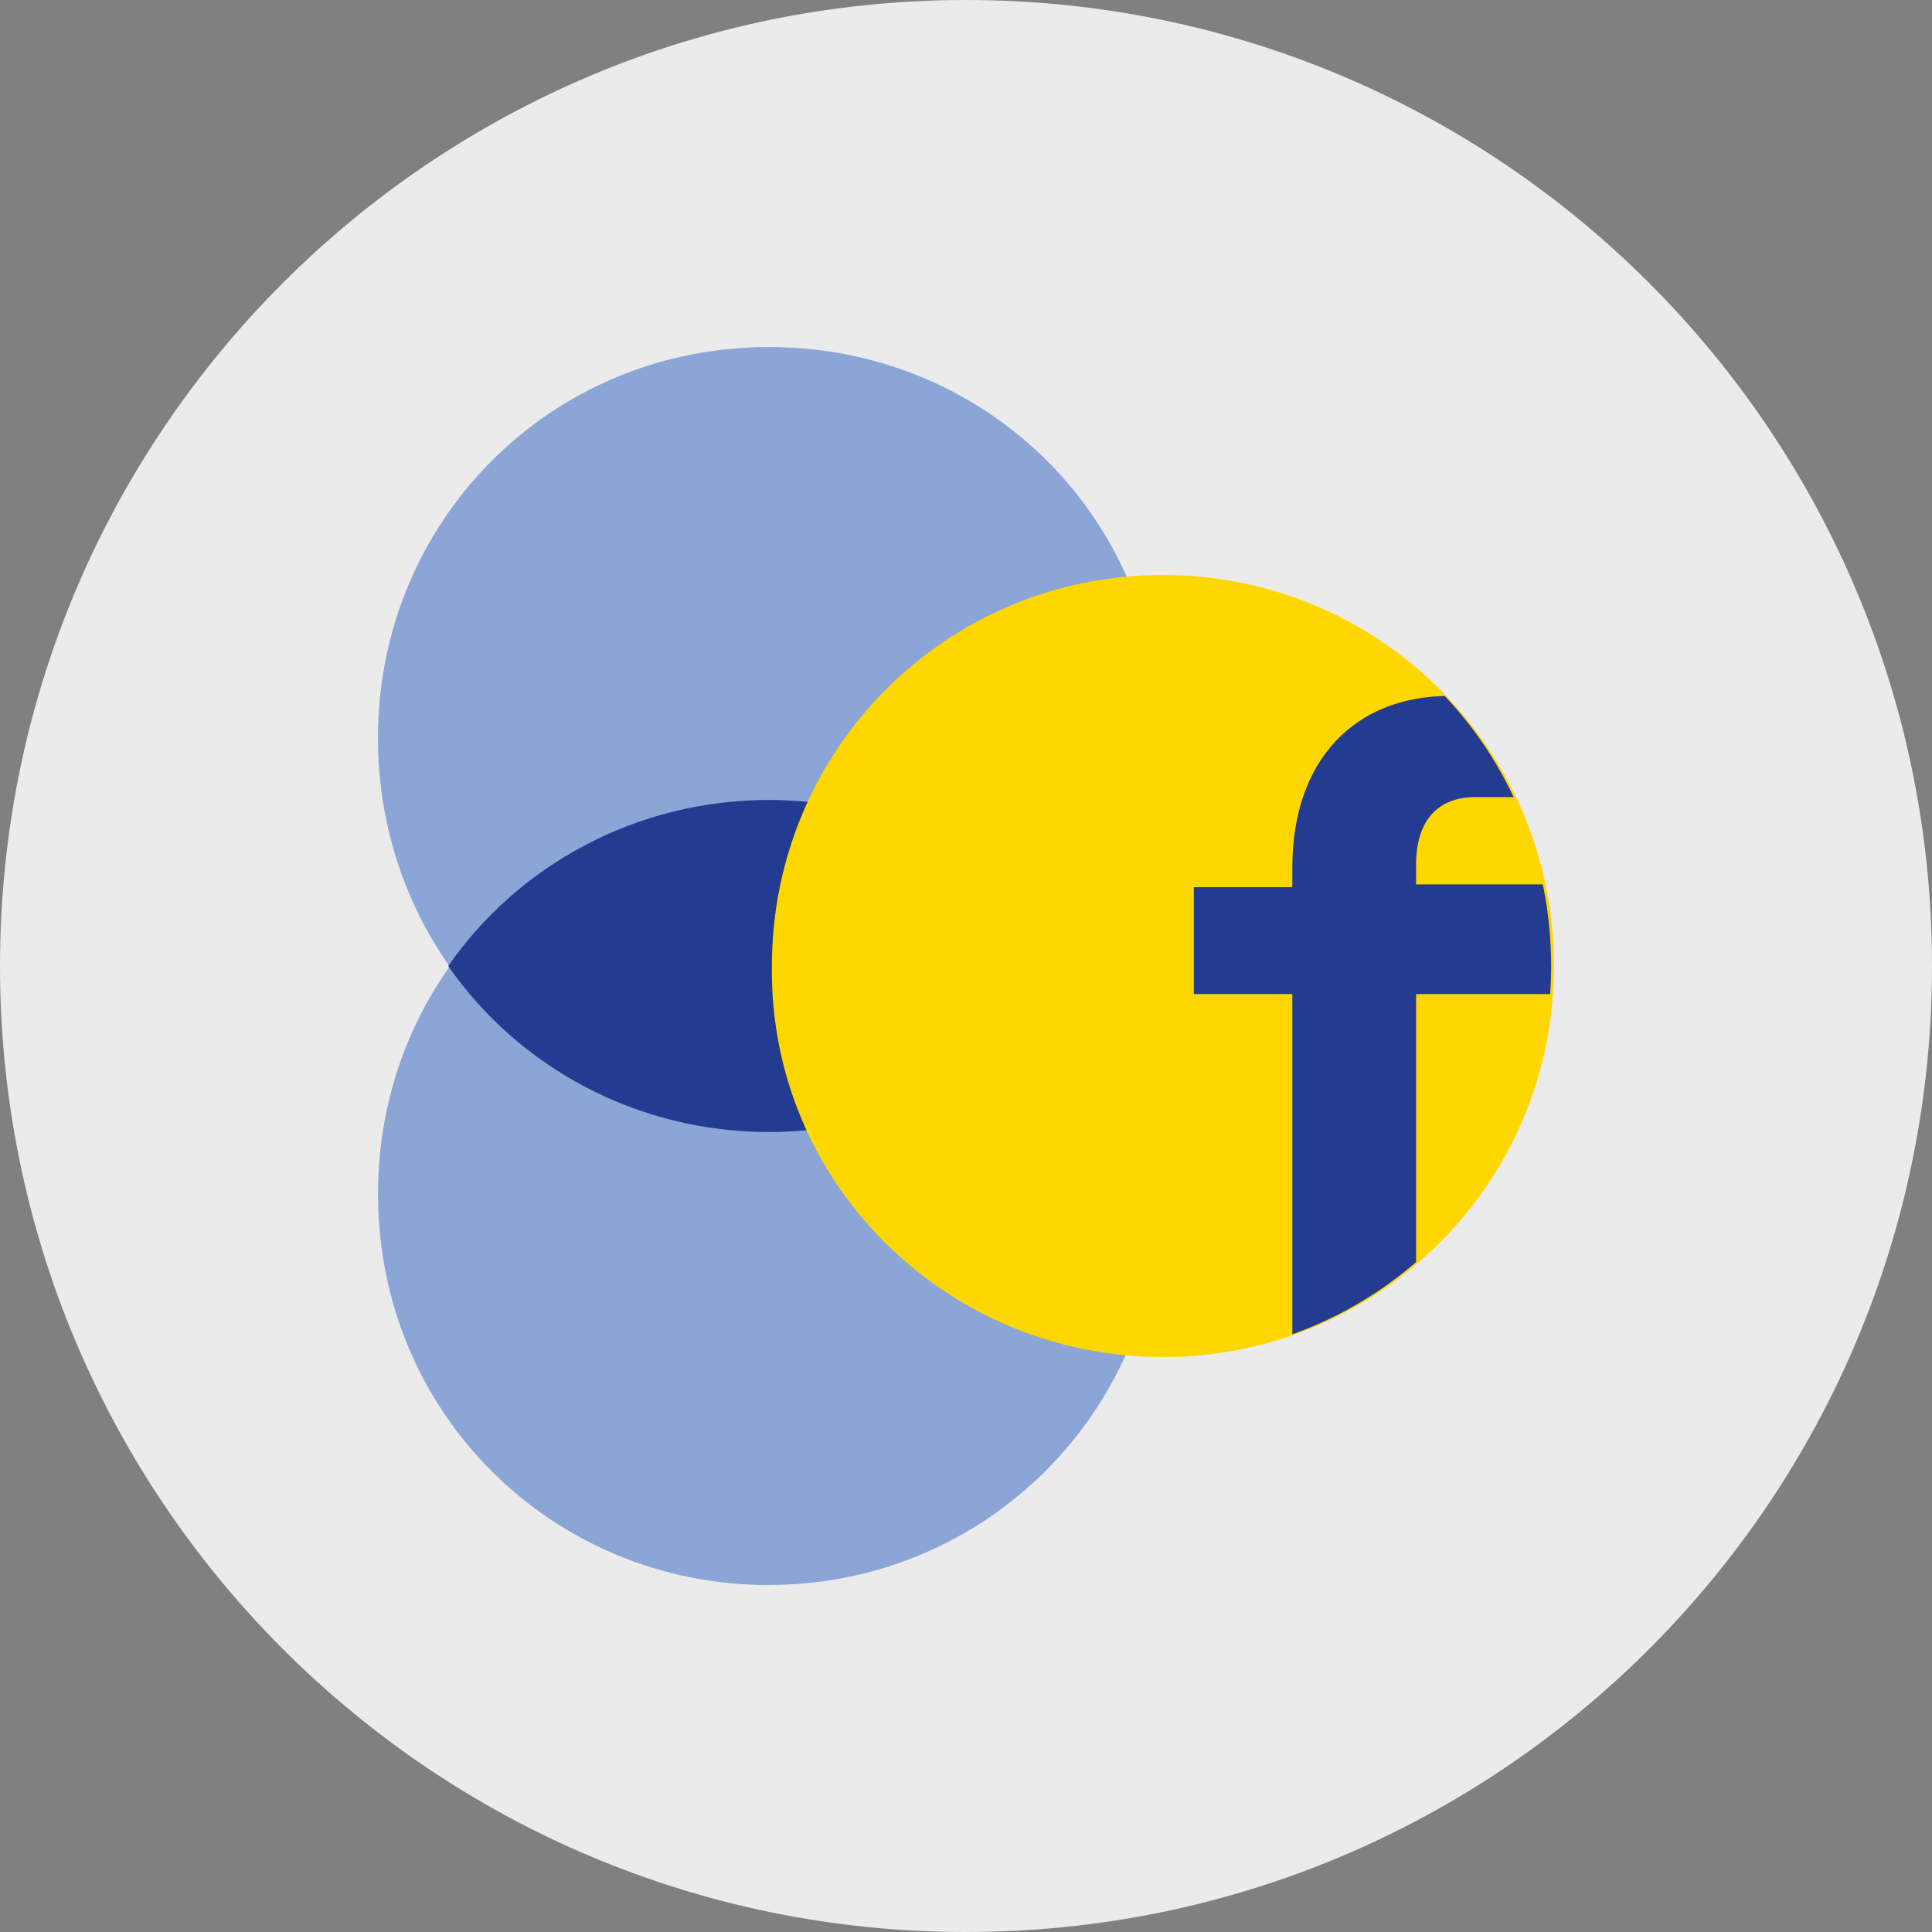 <?xml version="1.0" encoding="UTF-8"?>
<svg id="Layer_1" xmlns="http://www.w3.org/2000/svg" version="1.1" xmlns:xlink="http://www.w3.org/1999/xlink" viewBox="0 0 32 32">
  <rect x="0" y="0" width="32" height="32" fill="#808080" stroke="none"/>
  <!-- Generator: Adobe Illustrator 29.0.0, SVG Export Plug-In . SVG Version: 2.1.0 Build 186)  -->
  <defs>
    <style>
      .st0 {
        fill: #233c91;
      }

      .st1 {
        fill: none;
      }

      .st2 {
        fill: gold;
      }

      .st3 {
        fill: #8ca5d7;
      }

      .st4 {
        fill: #ebebeb;
      }

      .st5 {
        clip-path: url(#clippath);
      }
    </style>
    <clipPath id="clippath">
      <path class="st1" d="M12.738,16c0,1.794.722,3.413,1.893,4.584s2.79,1.893,4.584,1.893,3.413-.722,4.584-1.893,1.893-2.79,1.893-4.584-.711-3.413-1.87-4.584-2.767-1.893-4.561-1.893-3.425.722-4.607,1.893-1.916,2.79-1.916,4.584Z"/>
    </clipPath>
  </defs>
  <g id="Layer_11">
    <path class="st4" d="M32,16c0,2.209-.448,4.314-1.257,6.228s-1.981,3.638-3.429,5.086-3.172,2.619-5.086,3.429-4.019,1.257-6.228,1.257-4.314-.448-6.228-1.257-3.638-1.981-5.086-3.429-2.619-3.172-3.429-5.086S0,18.209,0,16s.448-4.314,1.257-6.228c.809-1.914,1.981-3.638,3.429-5.086s3.172-2.619,5.086-3.429C11.686.447,13.791,0,16,0s4.314.448,6.228,1.257c1.914.809,3.638,1.981,5.086,3.429s2.619,3.172,3.429,5.086c.81,1.914,1.257,4.019,1.257,6.228Z"/>
  </g>
  <g>
    <path class="st3" d="M12.738,18.749c1.794,0,3.413-.722,4.584-1.893s1.893-2.79,1.893-4.584c.023-1.817-.687-3.448-1.858-4.625s-2.802-1.899-4.619-1.899-3.437.722-4.602,1.893-1.876,2.79-1.876,4.584c0,1.817.722,3.448,1.893,4.625s2.79,1.899,4.584,1.899"/>
    <path class="st3" d="M12.738,26.252c1.794,0,3.413-.722,4.584-1.893s1.893-2.79,1.893-4.584-.722-3.413-1.893-4.584-2.79-1.893-4.584-1.893-3.413.711-4.584,1.876-1.893,2.784-1.893,4.602.722,3.437,1.893,4.602,2.79,1.876,4.584,1.876"/>
    <path class="st0" d="M18.05,16c-.582-.839-1.363-1.526-2.272-2.004s-1.945-.746-3.041-.746-2.132.268-3.041.746-1.689,1.165-2.272,2.004c.582.839,1.363,1.526,2.272,2.004s1.945.746,3.041.746,2.132-.268,3.041-.746,1.689-1.165,2.272-2.004"/>
    <path class="st2" d="M19.262,22.477c1.794,0,3.413-.722,4.584-1.893s1.893-2.79,1.893-4.584-.722-3.413-1.893-4.584-2.79-1.893-4.584-1.893-3.413.722-4.584,1.893-1.893,2.79-1.893,4.584c-.023,1.794.699,3.413,1.876,4.584s2.808,1.893,4.602,1.893"/>
    <g class="st5">
      <path class="st0" d="M26.391,13.204v-1.678h-2.376c-.792,0-1.445.268-1.899.757s-.711,1.2-.711,2.085v.326h-1.631v1.771h1.631v6.058h2.05v-6.058h2.516v-1.817h-2.516v-.326c0-.373.093-.652.262-.839s.414-.28.716-.28h1.957Z"/>
    </g>
  </g>
</svg>